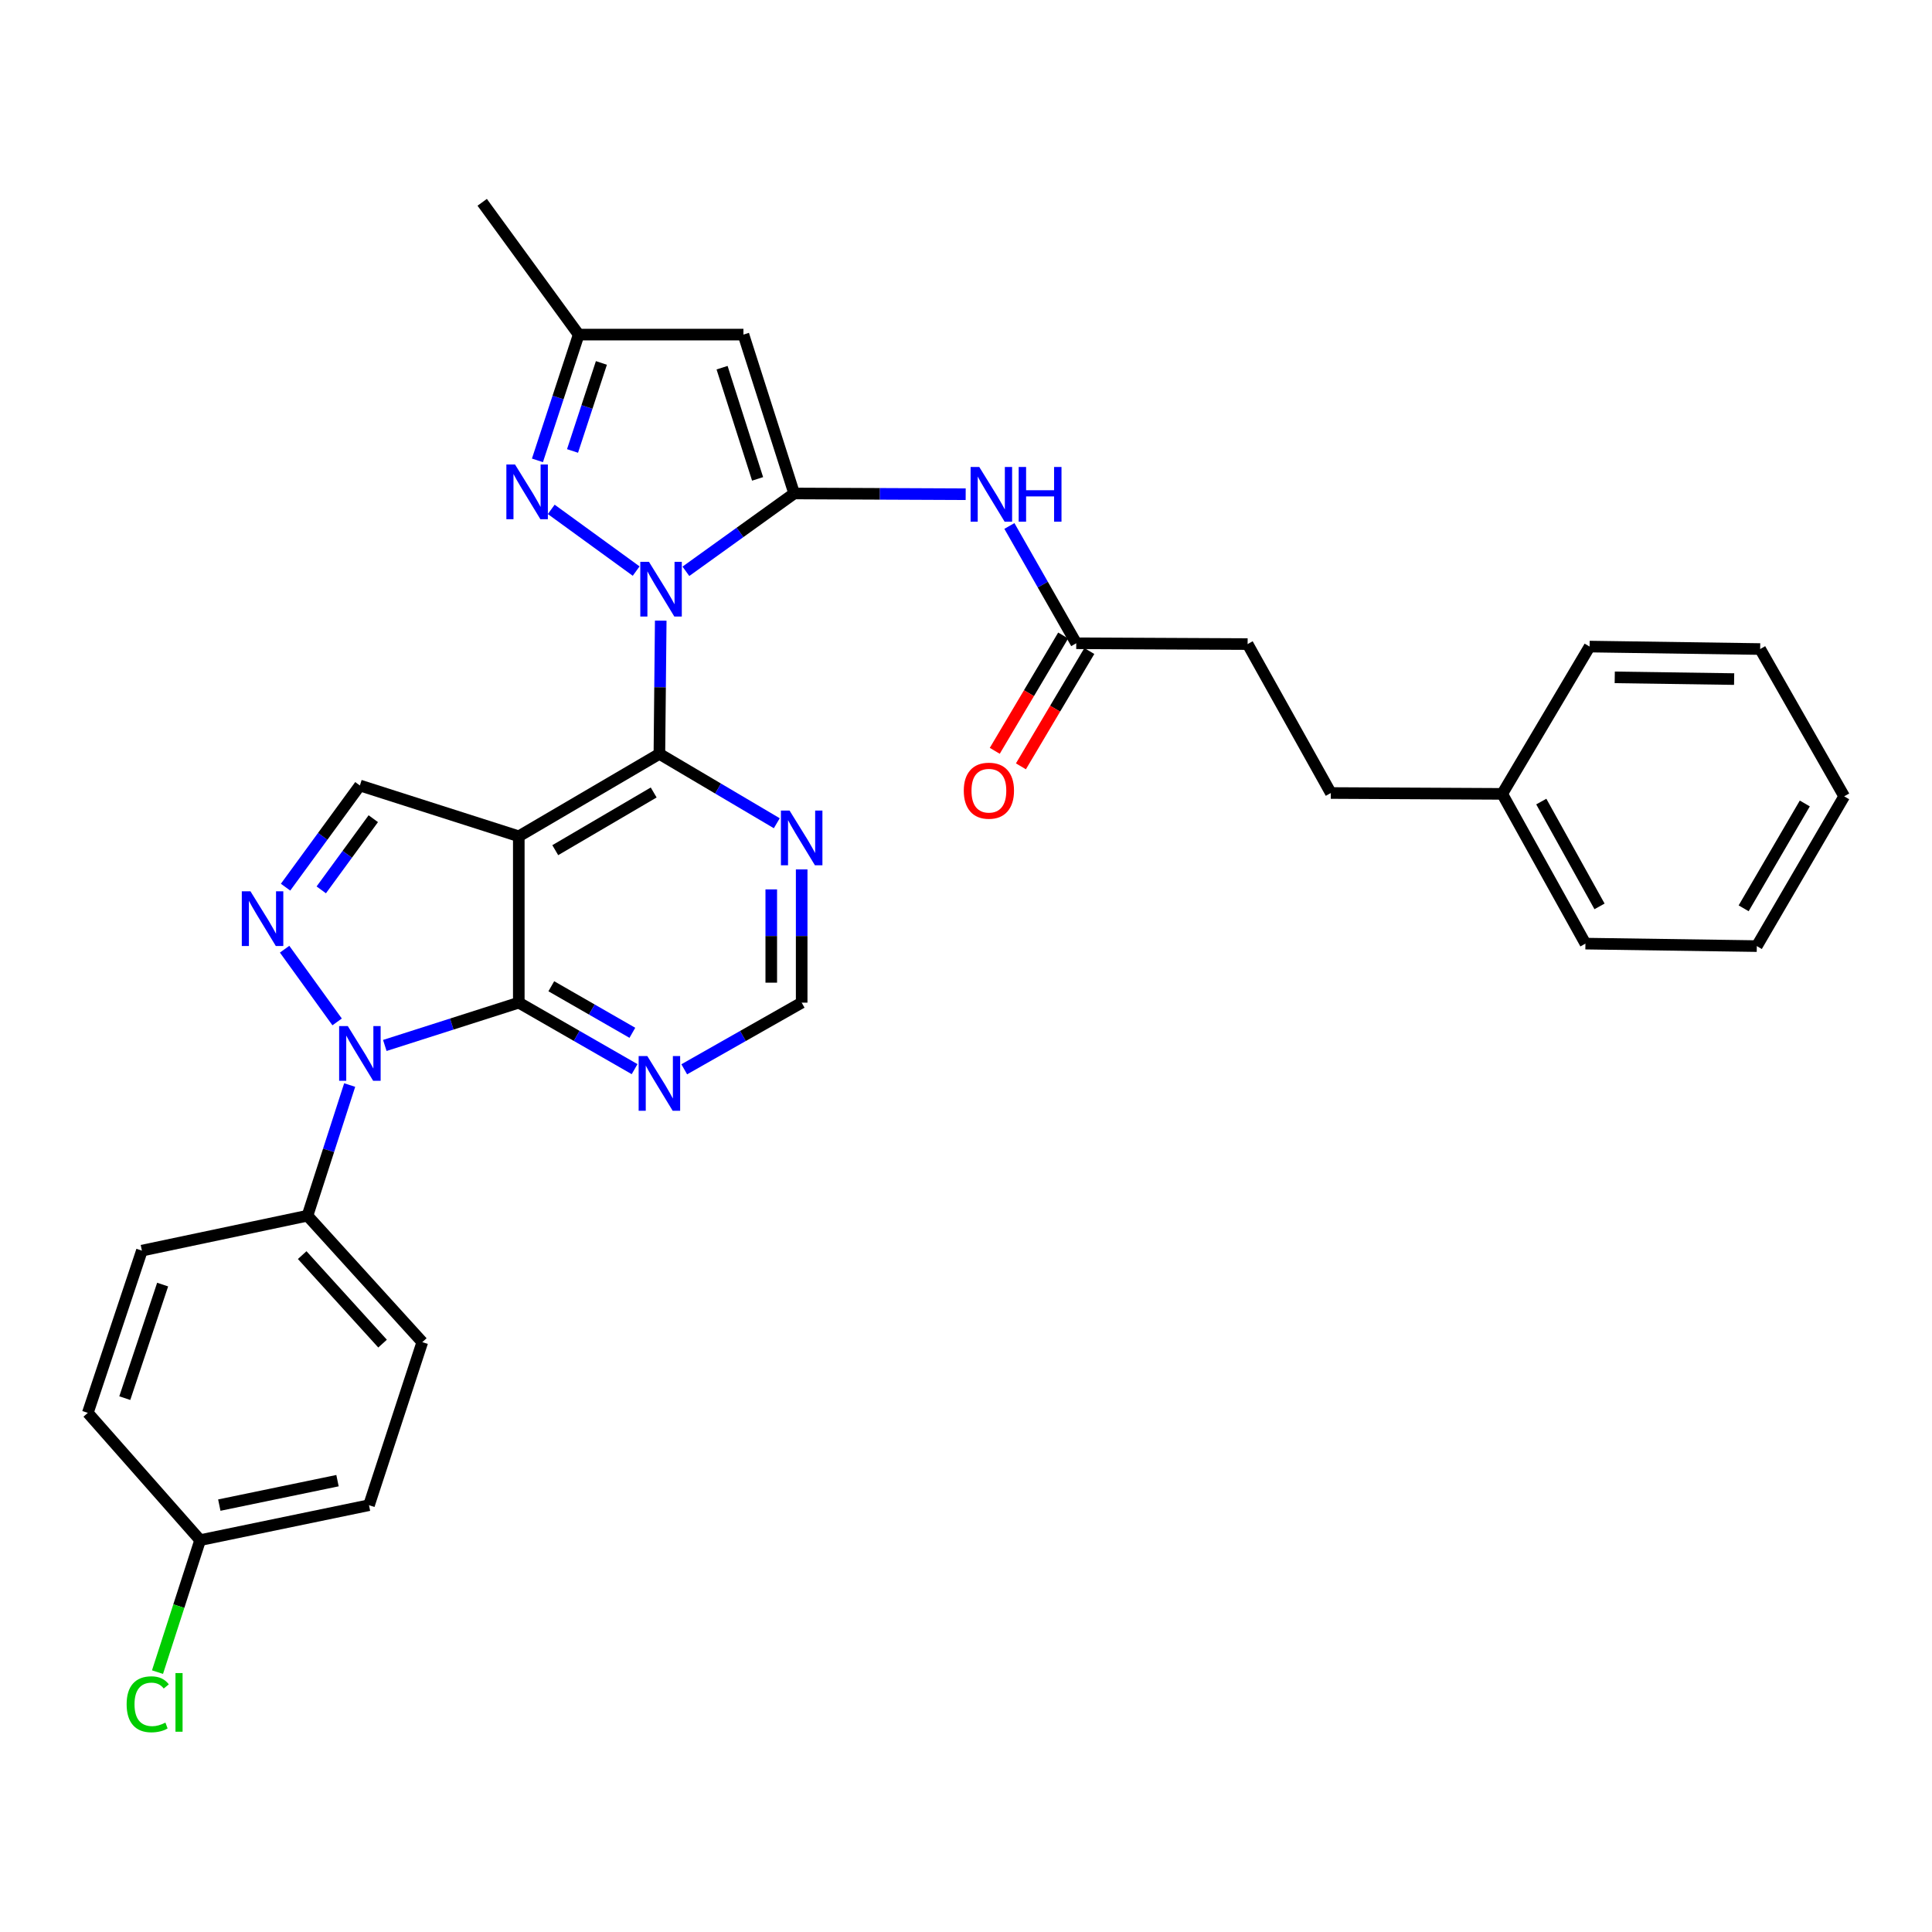<?xml version='1.0' encoding='iso-8859-1'?>
<svg version='1.1' baseProfile='full'
              xmlns='http://www.w3.org/2000/svg'
                      xmlns:rdkit='http://www.rdkit.org/xml'
                      xmlns:xlink='http://www.w3.org/1999/xlink'
                  xml:space='preserve'
width='1000px' height='1000px' viewBox='0 0 1000 1000'>
<!-- END OF HEADER -->
<rect style='opacity:1.0;fill:#FFFFFF;stroke:none' width='1000' height='1000' x='0' y='0'> </rect>
<path class='bond-0' d='M 355.021,295.705 L 383.041,275.562' style='fill:none;fill-rule:evenodd;stroke:#0000FF;stroke-width:6px;stroke-linecap:butt;stroke-linejoin:miter;stroke-opacity:1' />
<path class='bond-0' d='M 383.041,275.562 L 411.062,255.419' style='fill:none;fill-rule:evenodd;stroke:#000000;stroke-width:6px;stroke-linecap:butt;stroke-linejoin:miter;stroke-opacity:1' />
<path class='bond-2' d='M 341.995,321.243 L 341.649,355.725' style='fill:none;fill-rule:evenodd;stroke:#0000FF;stroke-width:6px;stroke-linecap:butt;stroke-linejoin:miter;stroke-opacity:1' />
<path class='bond-2' d='M 341.649,355.725 L 341.302,390.207' style='fill:none;fill-rule:evenodd;stroke:#000000;stroke-width:6px;stroke-linecap:butt;stroke-linejoin:miter;stroke-opacity:1' />
<path class='bond-6' d='M 329.277,295.59 L 285.321,263.651' style='fill:none;fill-rule:evenodd;stroke:#0000FF;stroke-width:6px;stroke-linecap:butt;stroke-linejoin:miter;stroke-opacity:1' />
<path class='bond-7' d='M 411.062,255.419 L 384.8,173.188' style='fill:none;fill-rule:evenodd;stroke:#000000;stroke-width:6px;stroke-linecap:butt;stroke-linejoin:miter;stroke-opacity:1' />
<path class='bond-7' d='M 392.128,247.873 L 373.745,190.312' style='fill:none;fill-rule:evenodd;stroke:#000000;stroke-width:6px;stroke-linecap:butt;stroke-linejoin:miter;stroke-opacity:1' />
<path class='bond-9' d='M 411.062,255.419 L 455.448,255.613' style='fill:none;fill-rule:evenodd;stroke:#000000;stroke-width:6px;stroke-linecap:butt;stroke-linejoin:miter;stroke-opacity:1' />
<path class='bond-9' d='M 455.448,255.613 L 499.835,255.807' style='fill:none;fill-rule:evenodd;stroke:#0000FF;stroke-width:6px;stroke-linecap:butt;stroke-linejoin:miter;stroke-opacity:1' />
<path class='bond-1' d='M 268.525,432.866 L 341.302,390.207' style='fill:none;fill-rule:evenodd;stroke:#000000;stroke-width:6px;stroke-linecap:butt;stroke-linejoin:miter;stroke-opacity:1' />
<path class='bond-1' d='M 287.402,440.047 L 338.346,410.186' style='fill:none;fill-rule:evenodd;stroke:#000000;stroke-width:6px;stroke-linecap:butt;stroke-linejoin:miter;stroke-opacity:1' />
<path class='bond-4' d='M 268.525,432.866 L 268.525,518.971' style='fill:none;fill-rule:evenodd;stroke:#000000;stroke-width:6px;stroke-linecap:butt;stroke-linejoin:miter;stroke-opacity:1' />
<path class='bond-8' d='M 268.525,432.866 L 186.277,406.569' style='fill:none;fill-rule:evenodd;stroke:#000000;stroke-width:6px;stroke-linecap:butt;stroke-linejoin:miter;stroke-opacity:1' />
<path class='bond-10' d='M 341.302,390.207 L 371.684,408.157' style='fill:none;fill-rule:evenodd;stroke:#000000;stroke-width:6px;stroke-linecap:butt;stroke-linejoin:miter;stroke-opacity:1' />
<path class='bond-10' d='M 371.684,408.157 L 402.067,426.106' style='fill:none;fill-rule:evenodd;stroke:#0000FF;stroke-width:6px;stroke-linecap:butt;stroke-linejoin:miter;stroke-opacity:1' />
<path class='bond-3' d='M 199.176,541.128 L 233.851,530.05' style='fill:none;fill-rule:evenodd;stroke:#0000FF;stroke-width:6px;stroke-linecap:butt;stroke-linejoin:miter;stroke-opacity:1' />
<path class='bond-3' d='M 233.851,530.05 L 268.525,518.971' style='fill:none;fill-rule:evenodd;stroke:#000000;stroke-width:6px;stroke-linecap:butt;stroke-linejoin:miter;stroke-opacity:1' />
<path class='bond-14' d='M 180.992,561.616 L 170.071,595.432' style='fill:none;fill-rule:evenodd;stroke:#0000FF;stroke-width:6px;stroke-linecap:butt;stroke-linejoin:miter;stroke-opacity:1' />
<path class='bond-14' d='M 170.071,595.432 L 159.15,629.247' style='fill:none;fill-rule:evenodd;stroke:#000000;stroke-width:6px;stroke-linecap:butt;stroke-linejoin:miter;stroke-opacity:1' />
<path class='bond-34' d='M 174.497,528.938 L 147.313,491.298' style='fill:none;fill-rule:evenodd;stroke:#0000FF;stroke-width:6px;stroke-linecap:butt;stroke-linejoin:miter;stroke-opacity:1' />
<path class='bond-33' d='M 268.525,518.971 L 298.495,536.181' style='fill:none;fill-rule:evenodd;stroke:#000000;stroke-width:6px;stroke-linecap:butt;stroke-linejoin:miter;stroke-opacity:1' />
<path class='bond-33' d='M 298.495,536.181 L 328.464,553.391' style='fill:none;fill-rule:evenodd;stroke:#0000FF;stroke-width:6px;stroke-linecap:butt;stroke-linejoin:miter;stroke-opacity:1' />
<path class='bond-33' d='M 285.355,510.483 L 306.334,522.53' style='fill:none;fill-rule:evenodd;stroke:#000000;stroke-width:6px;stroke-linecap:butt;stroke-linejoin:miter;stroke-opacity:1' />
<path class='bond-33' d='M 306.334,522.53 L 327.312,534.578' style='fill:none;fill-rule:evenodd;stroke:#0000FF;stroke-width:6px;stroke-linecap:butt;stroke-linejoin:miter;stroke-opacity:1' />
<path class='bond-5' d='M 147.808,459.196 L 167.043,432.883' style='fill:none;fill-rule:evenodd;stroke:#0000FF;stroke-width:6px;stroke-linecap:butt;stroke-linejoin:miter;stroke-opacity:1' />
<path class='bond-5' d='M 167.043,432.883 L 186.277,406.569' style='fill:none;fill-rule:evenodd;stroke:#000000;stroke-width:6px;stroke-linecap:butt;stroke-linejoin:miter;stroke-opacity:1' />
<path class='bond-5' d='M 166.286,460.591 L 179.75,442.172' style='fill:none;fill-rule:evenodd;stroke:#0000FF;stroke-width:6px;stroke-linecap:butt;stroke-linejoin:miter;stroke-opacity:1' />
<path class='bond-5' d='M 179.75,442.172 L 193.215,423.753' style='fill:none;fill-rule:evenodd;stroke:#000000;stroke-width:6px;stroke-linecap:butt;stroke-linejoin:miter;stroke-opacity:1' />
<path class='bond-12' d='M 278.182,238.278 L 288.854,205.733' style='fill:none;fill-rule:evenodd;stroke:#0000FF;stroke-width:6px;stroke-linecap:butt;stroke-linejoin:miter;stroke-opacity:1' />
<path class='bond-12' d='M 288.854,205.733 L 299.527,173.188' style='fill:none;fill-rule:evenodd;stroke:#000000;stroke-width:6px;stroke-linecap:butt;stroke-linejoin:miter;stroke-opacity:1' />
<path class='bond-12' d='M 296.341,233.419 L 303.812,210.638' style='fill:none;fill-rule:evenodd;stroke:#0000FF;stroke-width:6px;stroke-linecap:butt;stroke-linejoin:miter;stroke-opacity:1' />
<path class='bond-12' d='M 303.812,210.638 L 311.283,187.857' style='fill:none;fill-rule:evenodd;stroke:#000000;stroke-width:6px;stroke-linecap:butt;stroke-linejoin:miter;stroke-opacity:1' />
<path class='bond-32' d='M 384.8,173.188 L 299.527,173.188' style='fill:none;fill-rule:evenodd;stroke:#000000;stroke-width:6px;stroke-linecap:butt;stroke-linejoin:miter;stroke-opacity:1' />
<path class='bond-13' d='M 522.461,272.243 L 539.761,302.598' style='fill:none;fill-rule:evenodd;stroke:#0000FF;stroke-width:6px;stroke-linecap:butt;stroke-linejoin:miter;stroke-opacity:1' />
<path class='bond-13' d='M 539.761,302.598 L 557.062,332.953' style='fill:none;fill-rule:evenodd;stroke:#000000;stroke-width:6px;stroke-linecap:butt;stroke-linejoin:miter;stroke-opacity:1' />
<path class='bond-15' d='M 414.945,450.006 L 414.945,484.488' style='fill:none;fill-rule:evenodd;stroke:#0000FF;stroke-width:6px;stroke-linecap:butt;stroke-linejoin:miter;stroke-opacity:1' />
<path class='bond-15' d='M 414.945,484.488 L 414.945,518.971' style='fill:none;fill-rule:evenodd;stroke:#000000;stroke-width:6px;stroke-linecap:butt;stroke-linejoin:miter;stroke-opacity:1' />
<path class='bond-15' d='M 399.204,460.35 L 399.204,484.488' style='fill:none;fill-rule:evenodd;stroke:#0000FF;stroke-width:6px;stroke-linecap:butt;stroke-linejoin:miter;stroke-opacity:1' />
<path class='bond-15' d='M 399.204,484.488 L 399.204,508.626' style='fill:none;fill-rule:evenodd;stroke:#000000;stroke-width:6px;stroke-linecap:butt;stroke-linejoin:miter;stroke-opacity:1' />
<path class='bond-11' d='M 354.159,553.467 L 384.552,536.219' style='fill:none;fill-rule:evenodd;stroke:#0000FF;stroke-width:6px;stroke-linecap:butt;stroke-linejoin:miter;stroke-opacity:1' />
<path class='bond-11' d='M 384.552,536.219 L 414.945,518.971' style='fill:none;fill-rule:evenodd;stroke:#000000;stroke-width:6px;stroke-linecap:butt;stroke-linejoin:miter;stroke-opacity:1' />
<path class='bond-26' d='M 299.527,173.188 L 249.583,104.714' style='fill:none;fill-rule:evenodd;stroke:#000000;stroke-width:6px;stroke-linecap:butt;stroke-linejoin:miter;stroke-opacity:1' />
<path class='bond-16' d='M 550.293,328.938 L 532.591,358.781' style='fill:none;fill-rule:evenodd;stroke:#000000;stroke-width:6px;stroke-linecap:butt;stroke-linejoin:miter;stroke-opacity:1' />
<path class='bond-16' d='M 532.591,358.781 L 514.889,388.625' style='fill:none;fill-rule:evenodd;stroke:#FF0000;stroke-width:6px;stroke-linecap:butt;stroke-linejoin:miter;stroke-opacity:1' />
<path class='bond-16' d='M 563.831,336.968 L 546.129,366.812' style='fill:none;fill-rule:evenodd;stroke:#000000;stroke-width:6px;stroke-linecap:butt;stroke-linejoin:miter;stroke-opacity:1' />
<path class='bond-16' d='M 546.129,366.812 L 528.427,396.655' style='fill:none;fill-rule:evenodd;stroke:#FF0000;stroke-width:6px;stroke-linecap:butt;stroke-linejoin:miter;stroke-opacity:1' />
<path class='bond-19' d='M 557.062,332.953 L 645.764,333.373' style='fill:none;fill-rule:evenodd;stroke:#000000;stroke-width:6px;stroke-linecap:butt;stroke-linejoin:miter;stroke-opacity:1' />
<path class='bond-17' d='M 159.15,629.247 L 218.582,694.686' style='fill:none;fill-rule:evenodd;stroke:#000000;stroke-width:6px;stroke-linecap:butt;stroke-linejoin:miter;stroke-opacity:1' />
<path class='bond-17' d='M 156.412,649.646 L 198.014,695.453' style='fill:none;fill-rule:evenodd;stroke:#000000;stroke-width:6px;stroke-linecap:butt;stroke-linejoin:miter;stroke-opacity:1' />
<path class='bond-18' d='M 159.15,629.247 L 73.448,647.323' style='fill:none;fill-rule:evenodd;stroke:#000000;stroke-width:6px;stroke-linecap:butt;stroke-linejoin:miter;stroke-opacity:1' />
<path class='bond-21' d='M 218.582,694.686 L 190.991,779.086' style='fill:none;fill-rule:evenodd;stroke:#000000;stroke-width:6px;stroke-linecap:butt;stroke-linejoin:miter;stroke-opacity:1' />
<path class='bond-22' d='M 73.448,647.323 L 45.455,731.294' style='fill:none;fill-rule:evenodd;stroke:#000000;stroke-width:6px;stroke-linecap:butt;stroke-linejoin:miter;stroke-opacity:1' />
<path class='bond-22' d='M 84.182,664.897 L 64.587,723.676' style='fill:none;fill-rule:evenodd;stroke:#000000;stroke-width:6px;stroke-linecap:butt;stroke-linejoin:miter;stroke-opacity:1' />
<path class='bond-24' d='M 645.764,333.373 L 688.834,410.461' style='fill:none;fill-rule:evenodd;stroke:#000000;stroke-width:6px;stroke-linecap:butt;stroke-linejoin:miter;stroke-opacity:1' />
<path class='bond-20' d='M 103.592,797.171 L 45.455,731.294' style='fill:none;fill-rule:evenodd;stroke:#000000;stroke-width:6px;stroke-linecap:butt;stroke-linejoin:miter;stroke-opacity:1' />
<path class='bond-23' d='M 103.592,797.171 L 92.558,831.331' style='fill:none;fill-rule:evenodd;stroke:#000000;stroke-width:6px;stroke-linecap:butt;stroke-linejoin:miter;stroke-opacity:1' />
<path class='bond-23' d='M 92.558,831.331 L 81.525,865.492' style='fill:none;fill-rule:evenodd;stroke:#00CC00;stroke-width:6px;stroke-linecap:butt;stroke-linejoin:miter;stroke-opacity:1' />
<path class='bond-35' d='M 103.592,797.171 L 190.991,779.086' style='fill:none;fill-rule:evenodd;stroke:#000000;stroke-width:6px;stroke-linecap:butt;stroke-linejoin:miter;stroke-opacity:1' />
<path class='bond-35' d='M 113.512,779.043 L 174.691,766.384' style='fill:none;fill-rule:evenodd;stroke:#000000;stroke-width:6px;stroke-linecap:butt;stroke-linejoin:miter;stroke-opacity:1' />
<path class='bond-25' d='M 688.834,410.461 L 777.544,410.907' style='fill:none;fill-rule:evenodd;stroke:#000000;stroke-width:6px;stroke-linecap:butt;stroke-linejoin:miter;stroke-opacity:1' />
<path class='bond-27' d='M 777.544,410.907 L 820.614,488.415' style='fill:none;fill-rule:evenodd;stroke:#000000;stroke-width:6px;stroke-linecap:butt;stroke-linejoin:miter;stroke-opacity:1' />
<path class='bond-27' d='M 797.764,414.887 L 827.913,469.143' style='fill:none;fill-rule:evenodd;stroke:#000000;stroke-width:6px;stroke-linecap:butt;stroke-linejoin:miter;stroke-opacity:1' />
<path class='bond-28' d='M 777.544,410.907 L 822.774,334.667' style='fill:none;fill-rule:evenodd;stroke:#000000;stroke-width:6px;stroke-linecap:butt;stroke-linejoin:miter;stroke-opacity:1' />
<path class='bond-30' d='M 820.614,488.415 L 909.324,489.701' style='fill:none;fill-rule:evenodd;stroke:#000000;stroke-width:6px;stroke-linecap:butt;stroke-linejoin:miter;stroke-opacity:1' />
<path class='bond-29' d='M 822.774,334.667 L 911.056,335.944' style='fill:none;fill-rule:evenodd;stroke:#000000;stroke-width:6px;stroke-linecap:butt;stroke-linejoin:miter;stroke-opacity:1' />
<path class='bond-29' d='M 835.789,350.598 L 897.586,351.492' style='fill:none;fill-rule:evenodd;stroke:#000000;stroke-width:6px;stroke-linecap:butt;stroke-linejoin:miter;stroke-opacity:1' />
<path class='bond-31' d='M 911.056,335.944 L 954.545,412.184' style='fill:none;fill-rule:evenodd;stroke:#000000;stroke-width:6px;stroke-linecap:butt;stroke-linejoin:miter;stroke-opacity:1' />
<path class='bond-36' d='M 909.324,489.701 L 954.545,412.184' style='fill:none;fill-rule:evenodd;stroke:#000000;stroke-width:6px;stroke-linecap:butt;stroke-linejoin:miter;stroke-opacity:1' />
<path class='bond-36' d='M 902.511,470.141 L 934.166,415.879' style='fill:none;fill-rule:evenodd;stroke:#000000;stroke-width:6px;stroke-linecap:butt;stroke-linejoin:miter;stroke-opacity:1' />
<path  class='atom-0' d='M 335.899 290.791
L 345.179 305.791
Q 346.099 307.271, 347.579 309.951
Q 349.059 312.631, 349.139 312.791
L 349.139 290.791
L 352.899 290.791
L 352.899 319.111
L 349.019 319.111
L 339.059 302.711
Q 337.899 300.791, 336.659 298.591
Q 335.459 296.391, 335.099 295.711
L 335.099 319.111
L 331.419 319.111
L 331.419 290.791
L 335.899 290.791
' fill='#0000FF'/>
<path  class='atom-4' d='M 180.017 531.09
L 189.297 546.09
Q 190.217 547.57, 191.697 550.25
Q 193.177 552.93, 193.257 553.09
L 193.257 531.09
L 197.017 531.09
L 197.017 559.41
L 193.137 559.41
L 183.177 543.01
Q 182.017 541.09, 180.777 538.89
Q 179.577 536.69, 179.217 536.01
L 179.217 559.41
L 175.537 559.41
L 175.537 531.09
L 180.017 531.09
' fill='#0000FF'/>
<path  class='atom-6' d='M 129.637 461.33
L 138.917 476.33
Q 139.837 477.81, 141.317 480.49
Q 142.797 483.17, 142.877 483.33
L 142.877 461.33
L 146.637 461.33
L 146.637 489.65
L 142.757 489.65
L 132.797 473.25
Q 131.637 471.33, 130.397 469.13
Q 129.197 466.93, 128.837 466.25
L 128.837 489.65
L 125.157 489.65
L 125.157 461.33
L 129.637 461.33
' fill='#0000FF'/>
<path  class='atom-7' d='M 266.577 240.419
L 275.857 255.419
Q 276.777 256.899, 278.257 259.579
Q 279.737 262.259, 279.817 262.419
L 279.817 240.419
L 283.577 240.419
L 283.577 268.739
L 279.697 268.739
L 269.737 252.339
Q 268.577 250.419, 267.337 248.219
Q 266.137 246.019, 265.777 245.339
L 265.777 268.739
L 262.097 268.739
L 262.097 240.419
L 266.577 240.419
' fill='#0000FF'/>
<path  class='atom-10' d='M 506.866 241.705
L 516.146 256.705
Q 517.066 258.185, 518.546 260.865
Q 520.026 263.545, 520.106 263.705
L 520.106 241.705
L 523.866 241.705
L 523.866 270.025
L 519.986 270.025
L 510.026 253.625
Q 508.866 251.705, 507.626 249.505
Q 506.426 247.305, 506.066 246.625
L 506.066 270.025
L 502.386 270.025
L 502.386 241.705
L 506.866 241.705
' fill='#0000FF'/>
<path  class='atom-10' d='M 527.266 241.705
L 531.106 241.705
L 531.106 253.745
L 545.586 253.745
L 545.586 241.705
L 549.426 241.705
L 549.426 270.025
L 545.586 270.025
L 545.586 256.945
L 531.106 256.945
L 531.106 270.025
L 527.266 270.025
L 527.266 241.705
' fill='#0000FF'/>
<path  class='atom-11' d='M 408.685 419.554
L 417.965 434.554
Q 418.885 436.034, 420.365 438.714
Q 421.845 441.394, 421.925 441.554
L 421.925 419.554
L 425.685 419.554
L 425.685 447.874
L 421.805 447.874
L 411.845 431.474
Q 410.685 429.554, 409.445 427.354
Q 408.245 425.154, 407.885 424.474
L 407.885 447.874
L 404.205 447.874
L 404.205 419.554
L 408.685 419.554
' fill='#0000FF'/>
<path  class='atom-12' d='M 335.042 546.604
L 344.322 561.604
Q 345.242 563.084, 346.722 565.764
Q 348.202 568.444, 348.282 568.604
L 348.282 546.604
L 352.042 546.604
L 352.042 574.924
L 348.162 574.924
L 338.202 558.524
Q 337.042 556.604, 335.802 554.404
Q 334.602 552.204, 334.242 551.524
L 334.242 574.924
L 330.562 574.924
L 330.562 546.604
L 335.042 546.604
' fill='#0000FF'/>
<path  class='atom-17' d='M 498.85 409.256
Q 498.85 402.456, 502.21 398.656
Q 505.57 394.856, 511.85 394.856
Q 518.13 394.856, 521.49 398.656
Q 524.85 402.456, 524.85 409.256
Q 524.85 416.136, 521.45 420.056
Q 518.05 423.936, 511.85 423.936
Q 505.61 423.936, 502.21 420.056
Q 498.85 416.176, 498.85 409.256
M 511.85 420.736
Q 516.17 420.736, 518.49 417.856
Q 520.85 414.936, 520.85 409.256
Q 520.85 403.696, 518.49 400.896
Q 516.17 398.056, 511.85 398.056
Q 507.53 398.056, 505.17 400.856
Q 502.85 403.656, 502.85 409.256
Q 502.85 414.976, 505.17 417.856
Q 507.53 420.736, 511.85 420.736
' fill='#FF0000'/>
<path  class='atom-24' d='M 65.545 882.139
Q 65.545 875.099, 68.825 871.419
Q 72.145 867.699, 78.425 867.699
Q 84.265 867.699, 87.385 871.819
L 84.745 873.979
Q 82.465 870.979, 78.425 870.979
Q 74.145 870.979, 71.865 873.859
Q 69.625 876.699, 69.625 882.139
Q 69.625 887.739, 71.945 890.619
Q 74.305 893.499, 78.865 893.499
Q 81.985 893.499, 85.625 891.619
L 86.745 894.619
Q 85.265 895.579, 83.025 896.139
Q 80.785 896.699, 78.305 896.699
Q 72.145 896.699, 68.825 892.939
Q 65.545 889.179, 65.545 882.139
' fill='#00CC00'/>
<path  class='atom-24' d='M 90.825 865.979
L 94.505 865.979
L 94.505 896.339
L 90.825 896.339
L 90.825 865.979
' fill='#00CC00'/>
</svg>
